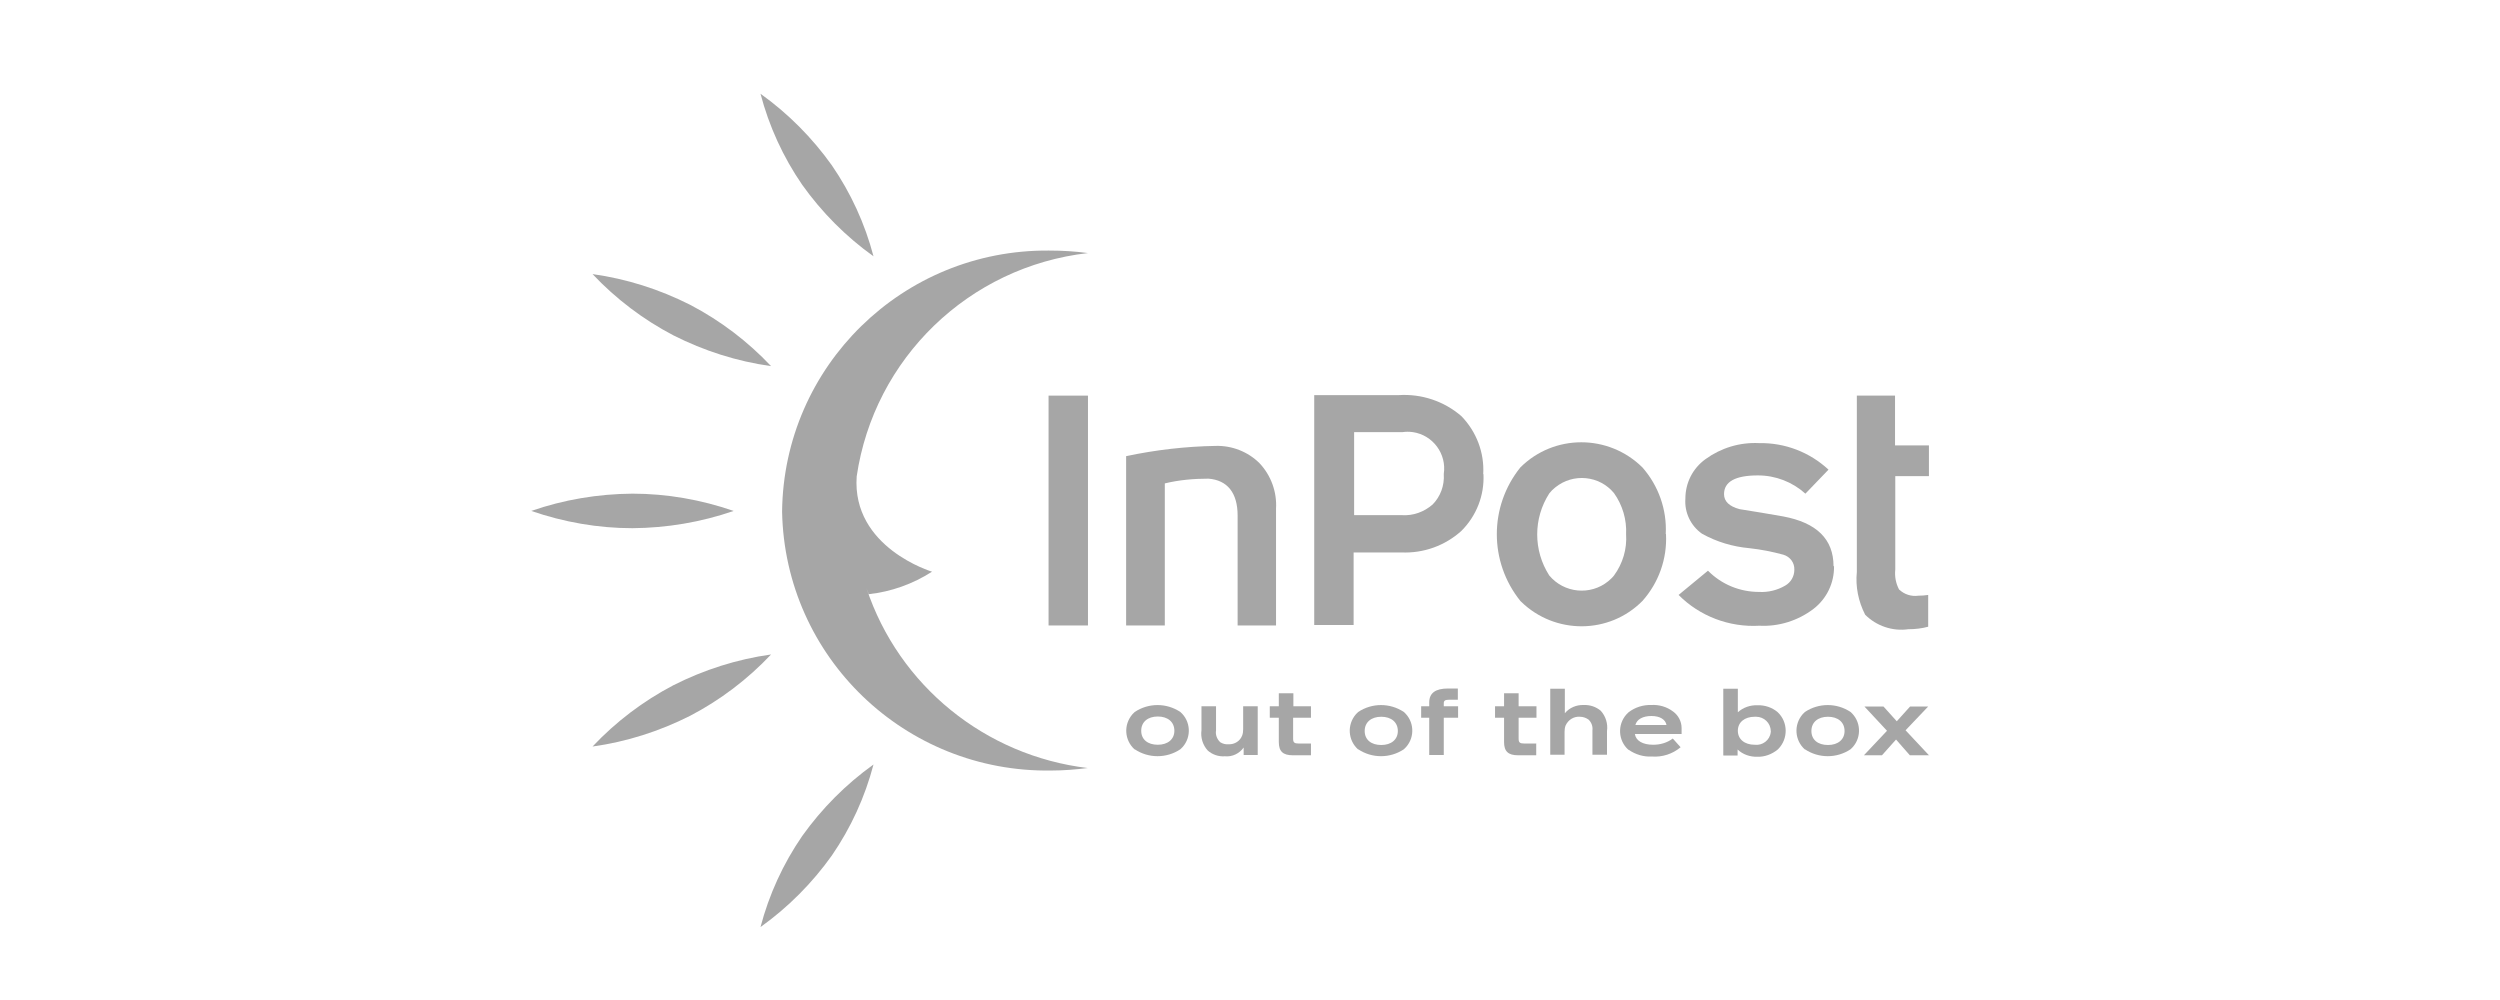 <svg width="80" height="32" viewBox="0 0 80 32" fill="none" xmlns="http://www.w3.org/2000/svg">
<g id="inpost">
<g id="Group 9071">
<g id="strona-glowna">
<g id="header">
<g id="logo">
<g id="Group 161">
<path id="Fill-1" fill-rule="evenodd" clip-rule="evenodd" d="M36.31 23.984C35.98 23.688 35.948 23.192 36.238 22.856C36.262 22.832 36.286 22.808 36.31 22.784C36.752 22.488 37.33 22.488 37.772 22.784C38.102 23.072 38.134 23.576 37.845 23.904C37.821 23.928 37.796 23.952 37.772 23.976C37.33 24.272 36.752 24.272 36.31 23.976M37.58 23.384C37.58 23.104 37.371 22.928 37.049 22.928C36.728 22.928 36.519 23.104 36.519 23.384C36.519 23.664 36.728 23.832 37.049 23.832C37.371 23.832 37.58 23.656 37.58 23.384Z" fill="#A6A6A6"/>
<path id="Fill-3" fill-rule="evenodd" clip-rule="evenodd" d="M39.789 22.6H40.247V24.161H39.797V23.921C39.66 24.113 39.435 24.225 39.194 24.201C38.993 24.217 38.792 24.145 38.648 24.017C38.487 23.841 38.415 23.601 38.447 23.368V22.6H38.913V23.376C38.889 23.512 38.945 23.657 39.05 23.753C39.13 23.801 39.218 23.825 39.315 23.817C39.508 23.825 39.684 23.712 39.749 23.537C39.773 23.473 39.781 23.408 39.781 23.336V22.6H39.789Z" fill="#A6A6A6"/>
<path id="Fill-5" fill-rule="evenodd" clip-rule="evenodd" d="M41.951 23.801V24.169H41.372C41.051 24.169 40.922 24.041 40.922 23.745V22.968H40.633V22.6H40.922V22.184H41.388V22.6H41.951V22.968H41.38V23.641C41.38 23.761 41.42 23.793 41.565 23.793H41.951V23.801Z" fill="#A6A6A6"/>
<path id="Fill-7" fill-rule="evenodd" clip-rule="evenodd" d="M43.461 23.984C43.132 23.688 43.1 23.192 43.389 22.856C43.413 22.832 43.437 22.808 43.461 22.784C43.903 22.488 44.482 22.488 44.924 22.784C45.253 23.072 45.285 23.576 44.996 23.904C44.996 23.904 44.948 23.952 44.924 23.976C44.482 24.272 43.903 24.272 43.461 23.976M44.731 23.392C44.731 23.112 44.522 22.936 44.2 22.936C43.879 22.936 43.67 23.112 43.67 23.392C43.67 23.672 43.879 23.84 44.2 23.84C44.522 23.84 44.731 23.664 44.731 23.392Z" fill="#A6A6A6"/>
<path id="Fill-9" fill-rule="evenodd" clip-rule="evenodd" d="M46.651 22.392H46.361C46.241 22.392 46.201 22.424 46.201 22.504V22.6H46.659V22.968H46.201V24.161H45.735V22.968H45.477V22.6H45.735V22.48C45.735 22.176 45.936 22.032 46.337 22.032H46.651V22.384V22.392Z" fill="#A6A6A6"/>
<path id="Fill-11" fill-rule="evenodd" clip-rule="evenodd" d="M49.159 23.801V24.169H48.58C48.259 24.169 48.13 24.041 48.13 23.745V22.968H47.841V22.6H48.13V22.184H48.596V22.6H49.167V22.968H48.596V23.641C48.596 23.761 48.636 23.793 48.781 23.793H49.167L49.159 23.801Z" fill="#A6A6A6"/>
<path id="Fill-13" fill-rule="evenodd" clip-rule="evenodd" d="M49.608 24.168V22.04H50.075V22.824C50.219 22.648 50.444 22.552 50.677 22.56C50.878 22.552 51.071 22.616 51.224 22.744C51.384 22.92 51.457 23.16 51.424 23.392V24.152H50.958V23.376C50.974 23.24 50.926 23.112 50.83 23.024C50.749 22.968 50.653 22.936 50.557 22.936C50.356 22.92 50.179 23.04 50.099 23.216C50.075 23.28 50.066 23.344 50.066 23.416V24.152H49.608V24.168Z" fill="#A6A6A6"/>
<path id="Fill-15" fill-rule="evenodd" clip-rule="evenodd" d="M52.107 23.992C51.778 23.696 51.754 23.192 52.043 22.864C52.067 22.84 52.091 22.816 52.115 22.792C52.324 22.632 52.581 22.552 52.838 22.56C53.087 22.544 53.337 22.616 53.538 22.768C53.706 22.888 53.811 23.088 53.811 23.296C53.811 23.312 53.811 23.336 53.811 23.352C53.811 23.368 53.811 23.416 53.811 23.488H52.316C52.348 23.704 52.565 23.832 52.903 23.832C53.128 23.832 53.353 23.768 53.529 23.632L53.779 23.912C53.521 24.128 53.192 24.233 52.862 24.209C52.597 24.224 52.332 24.144 52.115 23.992M52.332 23.2H53.328C53.296 23.024 53.12 22.912 52.846 22.912C52.573 22.912 52.38 23.016 52.332 23.2Z" fill="#A6A6A6"/>
<path id="Fill-17" fill-rule="evenodd" clip-rule="evenodd" d="M55.145 24.168V22.04H55.611V22.792C55.779 22.64 56.004 22.56 56.237 22.568C56.478 22.56 56.712 22.64 56.888 22.792C57.218 23.104 57.226 23.632 56.912 23.96L56.888 23.984C56.703 24.136 56.47 24.224 56.237 24.216C56.004 24.224 55.771 24.144 55.603 23.984V24.176H55.153L55.145 24.168ZM56.663 23.392C56.663 23.136 56.446 22.936 56.197 22.936C56.181 22.936 56.165 22.936 56.149 22.936C55.828 22.936 55.611 23.112 55.611 23.384C55.611 23.656 55.828 23.832 56.149 23.832C56.398 23.864 56.631 23.688 56.663 23.44C56.663 23.424 56.663 23.408 56.671 23.384L56.663 23.392Z" fill="#A6A6A6"/>
<path id="Fill-19" fill-rule="evenodd" clip-rule="evenodd" d="M57.756 23.984C57.427 23.688 57.395 23.192 57.684 22.856C57.708 22.832 57.732 22.808 57.756 22.784C58.198 22.488 58.777 22.488 59.219 22.784C59.548 23.072 59.58 23.576 59.291 23.904C59.291 23.904 59.243 23.952 59.219 23.976C58.777 24.272 58.198 24.272 57.756 23.976M59.026 23.392C59.026 23.112 58.817 22.936 58.495 22.936C58.174 22.936 57.965 23.112 57.965 23.392C57.965 23.672 58.174 23.84 58.495 23.84C58.817 23.84 59.026 23.664 59.026 23.392Z" fill="#A6A6A6"/>
<path id="Fill-21" fill-rule="evenodd" clip-rule="evenodd" d="M61.734 24.169H61.115L60.673 23.665L60.223 24.169H59.645L60.384 23.385L59.661 22.608H60.271L60.697 23.081L61.123 22.608H61.702L60.978 23.369L61.734 24.177V24.169Z" fill="#A6A6A6"/>
<path id="Fill-23" fill-rule="evenodd" clip-rule="evenodd" d="M40.841 20.015H39.604V16.502C39.604 15.766 39.274 15.365 38.672 15.317C38.206 15.317 37.732 15.357 37.274 15.469V20.015H36.036V14.597C36.976 14.397 37.941 14.285 38.897 14.269C39.419 14.253 39.933 14.453 40.303 14.821C40.673 15.213 40.865 15.742 40.833 16.278V20.015H40.841Z" fill="#A6A6A6"/>
<path id="Fill-25" fill-rule="evenodd" clip-rule="evenodd" d="M61.702 20.055C61.493 20.111 61.284 20.135 61.067 20.135C60.56 20.207 60.046 20.031 59.685 19.671C59.468 19.246 59.371 18.774 59.419 18.302V12.66H60.641V14.252H61.726V15.237H60.649V18.222C60.625 18.446 60.665 18.662 60.769 18.862C60.938 19.022 61.163 19.094 61.388 19.062C61.493 19.062 61.597 19.054 61.702 19.038V20.047V20.055Z" fill="#A6A6A6"/>
<path id="Fill-27" fill-rule="evenodd" clip-rule="evenodd" d="M23.477 16.35C22.432 16.71 21.339 16.894 20.238 16.902C19.137 16.902 18.045 16.71 17 16.35C18.037 15.989 19.137 15.805 20.238 15.797C21.339 15.797 22.432 15.989 23.477 16.35Z" fill="#A6A6A6"/>
<g id="Group-31">
<path id="Fill-29" fill-rule="evenodd" clip-rule="evenodd" d="M27.952 8.202C27.068 7.57 26.297 6.794 25.67 5.913C25.059 5.025 24.609 4.04 24.336 3C25.22 3.632 25.991 4.409 26.618 5.289C27.229 6.177 27.679 7.162 27.952 8.202Z" fill="#A6A6A6"/>
</g>
<path id="Fill-32" fill-rule="evenodd" clip-rule="evenodd" d="M24.674 11.716C23.581 11.564 22.529 11.227 21.548 10.731C20.584 10.227 19.708 9.563 18.961 8.771C20.054 8.923 21.106 9.259 22.087 9.755C23.051 10.259 23.927 10.923 24.674 11.716Z" fill="#A6A6A6"/>
<path id="Fill-34" fill-rule="evenodd" clip-rule="evenodd" d="M27.8 19.014C28.523 18.934 29.214 18.686 29.825 18.294C29.825 18.294 27.253 17.526 27.414 15.245C27.968 11.467 31.006 8.53 34.815 8.098C34.405 8.042 33.987 8.018 33.569 8.018C28.892 7.978 25.076 11.715 25.027 16.373C25.116 21.031 28.965 24.729 33.641 24.657C34.027 24.657 34.421 24.625 34.807 24.577C31.528 24.184 28.764 21.944 27.727 18.822" fill="#A6A6A6"/>
<g id="Group-38">
<path id="Fill-36" fill-rule="evenodd" clip-rule="evenodd" d="M27.952 24.464C27.068 25.097 26.297 25.873 25.67 26.753C25.059 27.642 24.609 28.626 24.336 29.666C25.22 29.034 25.991 28.258 26.618 27.378C27.229 26.489 27.679 25.505 27.952 24.464Z" fill="#A6A6A6"/>
</g>
<path id="Fill-39" fill-rule="evenodd" clip-rule="evenodd" d="M24.674 20.943C23.581 21.095 22.529 21.432 21.548 21.928C20.584 22.432 19.708 23.096 18.961 23.889C20.054 23.736 21.106 23.4 22.087 22.904C23.051 22.4 23.927 21.736 24.674 20.943Z" fill="#A6A6A6"/>
<path id="Fill-41" fill-rule="evenodd" clip-rule="evenodd" d="M33.554 20.015H34.815V12.66H33.554V20.015Z" fill="#A6A6A6"/>
<path id="Fill-43" fill-rule="evenodd" clip-rule="evenodd" d="M46.201 15.165C46.297 14.524 45.855 13.924 45.213 13.828C45.1 13.812 44.988 13.812 44.883 13.828H43.332V16.485H44.859C45.221 16.509 45.574 16.381 45.847 16.141C46.097 15.885 46.225 15.533 46.201 15.173M47.471 15.173C47.503 15.853 47.246 16.509 46.764 16.989C46.241 17.462 45.55 17.71 44.843 17.678H43.316V19.999H42.055V12.644H44.755C45.486 12.596 46.209 12.836 46.764 13.316C47.246 13.812 47.503 14.485 47.463 15.173" fill="#A6A6A6"/>
<path id="Fill-44" fill-rule="evenodd" clip-rule="evenodd" d="M52.035 17.102C52.059 16.63 51.922 16.166 51.649 15.781C51.183 15.213 50.339 15.133 49.769 15.597C49.696 15.653 49.632 15.717 49.576 15.79C49.062 16.59 49.062 17.614 49.576 18.415C50.05 18.983 50.894 19.063 51.464 18.599C51.529 18.543 51.593 18.487 51.649 18.415C51.93 18.03 52.067 17.566 52.035 17.094M53.312 17.094C53.352 17.878 53.079 18.647 52.557 19.231C51.496 20.303 49.761 20.311 48.676 19.255L48.652 19.231C47.647 17.982 47.647 16.206 48.652 14.957C49.728 13.885 51.472 13.885 52.557 14.957C53.071 15.541 53.344 16.31 53.304 17.086" fill="#A6A6A6"/>
<path id="Fill-45" fill-rule="evenodd" clip-rule="evenodd" d="M58.689 18.118C58.697 18.654 58.456 19.158 58.03 19.486C57.532 19.863 56.921 20.055 56.302 20.023C55.338 20.079 54.39 19.719 53.715 19.038L54.655 18.262C55.089 18.702 55.675 18.942 56.294 18.942C56.584 18.958 56.873 18.886 57.122 18.742C57.307 18.638 57.419 18.446 57.419 18.23C57.427 18.006 57.283 17.814 57.066 17.75C56.712 17.654 56.35 17.582 55.981 17.542C55.45 17.494 54.936 17.342 54.462 17.078C54.1 16.821 53.9 16.397 53.932 15.957C53.932 15.453 54.165 14.989 54.575 14.693C55.073 14.332 55.675 14.148 56.294 14.18C57.114 14.164 57.909 14.468 58.512 15.029L57.773 15.797C57.355 15.421 56.817 15.213 56.254 15.213C55.531 15.213 55.169 15.413 55.169 15.813C55.169 16.045 55.338 16.205 55.667 16.293C56.133 16.365 56.6 16.445 57.058 16.525C58.134 16.725 58.673 17.254 58.673 18.118" fill="#A6A6A6"/>
</g>
</g>
</g>
</g>
</g>
</g>
</svg>
